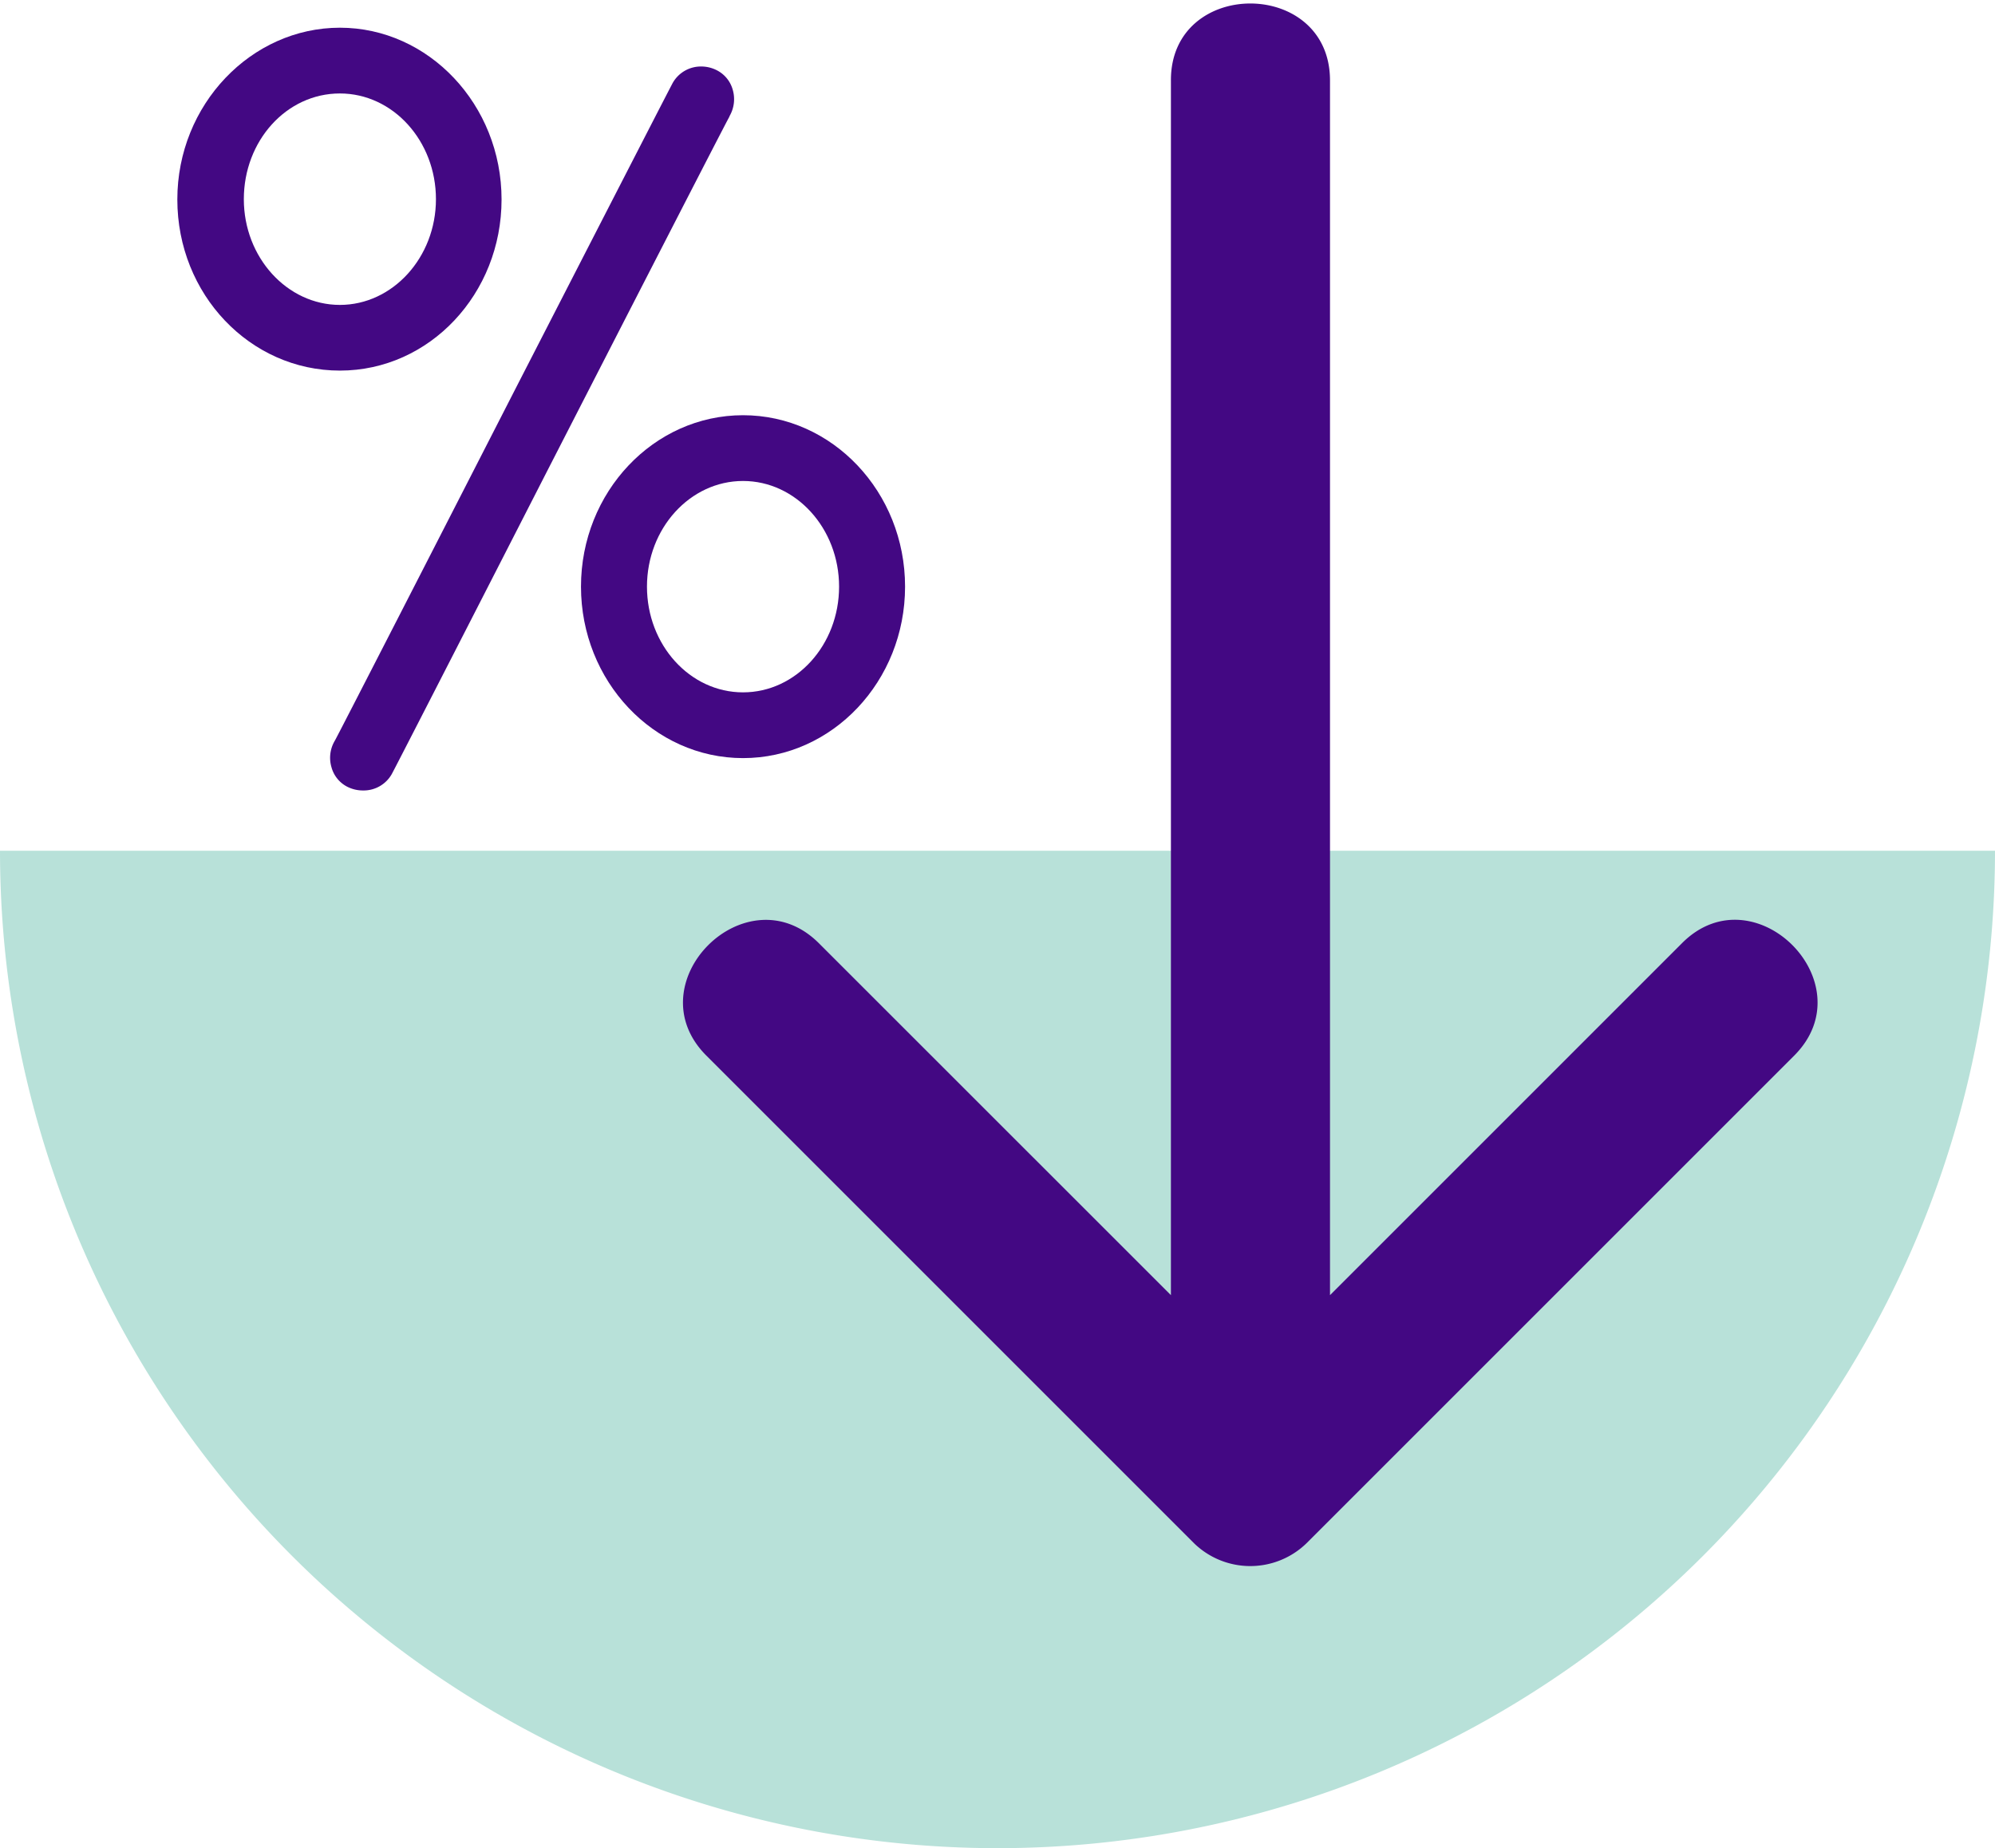 <svg xmlns="http://www.w3.org/2000/svg" viewBox="0 0 270 250.15"><defs><style>.cls-1{fill:#11997f;opacity:0.3;}.cls-2{fill:#430883;}</style></defs><g id="Bottom_Layer" data-name="Bottom Layer"><path class="cls-1" d="M270,115.15a135,135,0,0,1-270,0Z"/><path class="cls-2" d="M67.88,27C67.88,14.16,58,3.75,46,3.75S24,14.16,24,27,33.85,50.16,46,50.16,67.88,39.75,67.88,27ZM46,12.65c7.18,0,13,6.42,13,14.31S53.13,41.27,46,41.27s-13-6.42-13-14.31S38.76,12.65,46,12.65Z"/><path class="cls-2" d="M100.56,56.2c-12.09,0-21.93,10.41-21.93,23.2s9.84,23.21,21.93,23.21S122.49,92.2,122.49,79.4,112.65,56.2,100.56,56.2Zm0,37.51c-7.19,0-13-6.42-13-14.31s5.84-14.3,13-14.3,13,6.41,13,14.3S107.75,93.71,100.56,93.71Z"/><path class="cls-2" d="M98.76,15.67a4.55,4.55,0,0,0,.41-3.51,4.22,4.22,0,0,0-2.08-2.61A4.63,4.63,0,0,0,94.91,9a4.38,4.38,0,0,0-3.84,2.18c-.25.43-6.91,13.4-21,40.84C58.73,74.18,45.86,99.28,45.36,100.17l-.09.16a4.51,4.51,0,0,0-.41,3.51,4.2,4.2,0,0,0,2.07,2.61,4.67,4.67,0,0,0,2.19.54h0A4.37,4.37,0,0,0,53,104.81c.25-.43,6.93-13.44,21-40.95,11.33-22.1,24.18-47.14,24.68-48Z"/><path class="cls-2" d="M242.82,142.88l-66,66a10.92,10.92,0,0,1-15.22,0l-66-66c-9.81-9.81,5.41-25,15.22-15.22l47.65,47.64V10.89C158.42-3,180-3,180,10.89V175.3l47.64-47.64C237.4,117.85,252.63,133.07,242.82,142.88Z"/></g></svg>